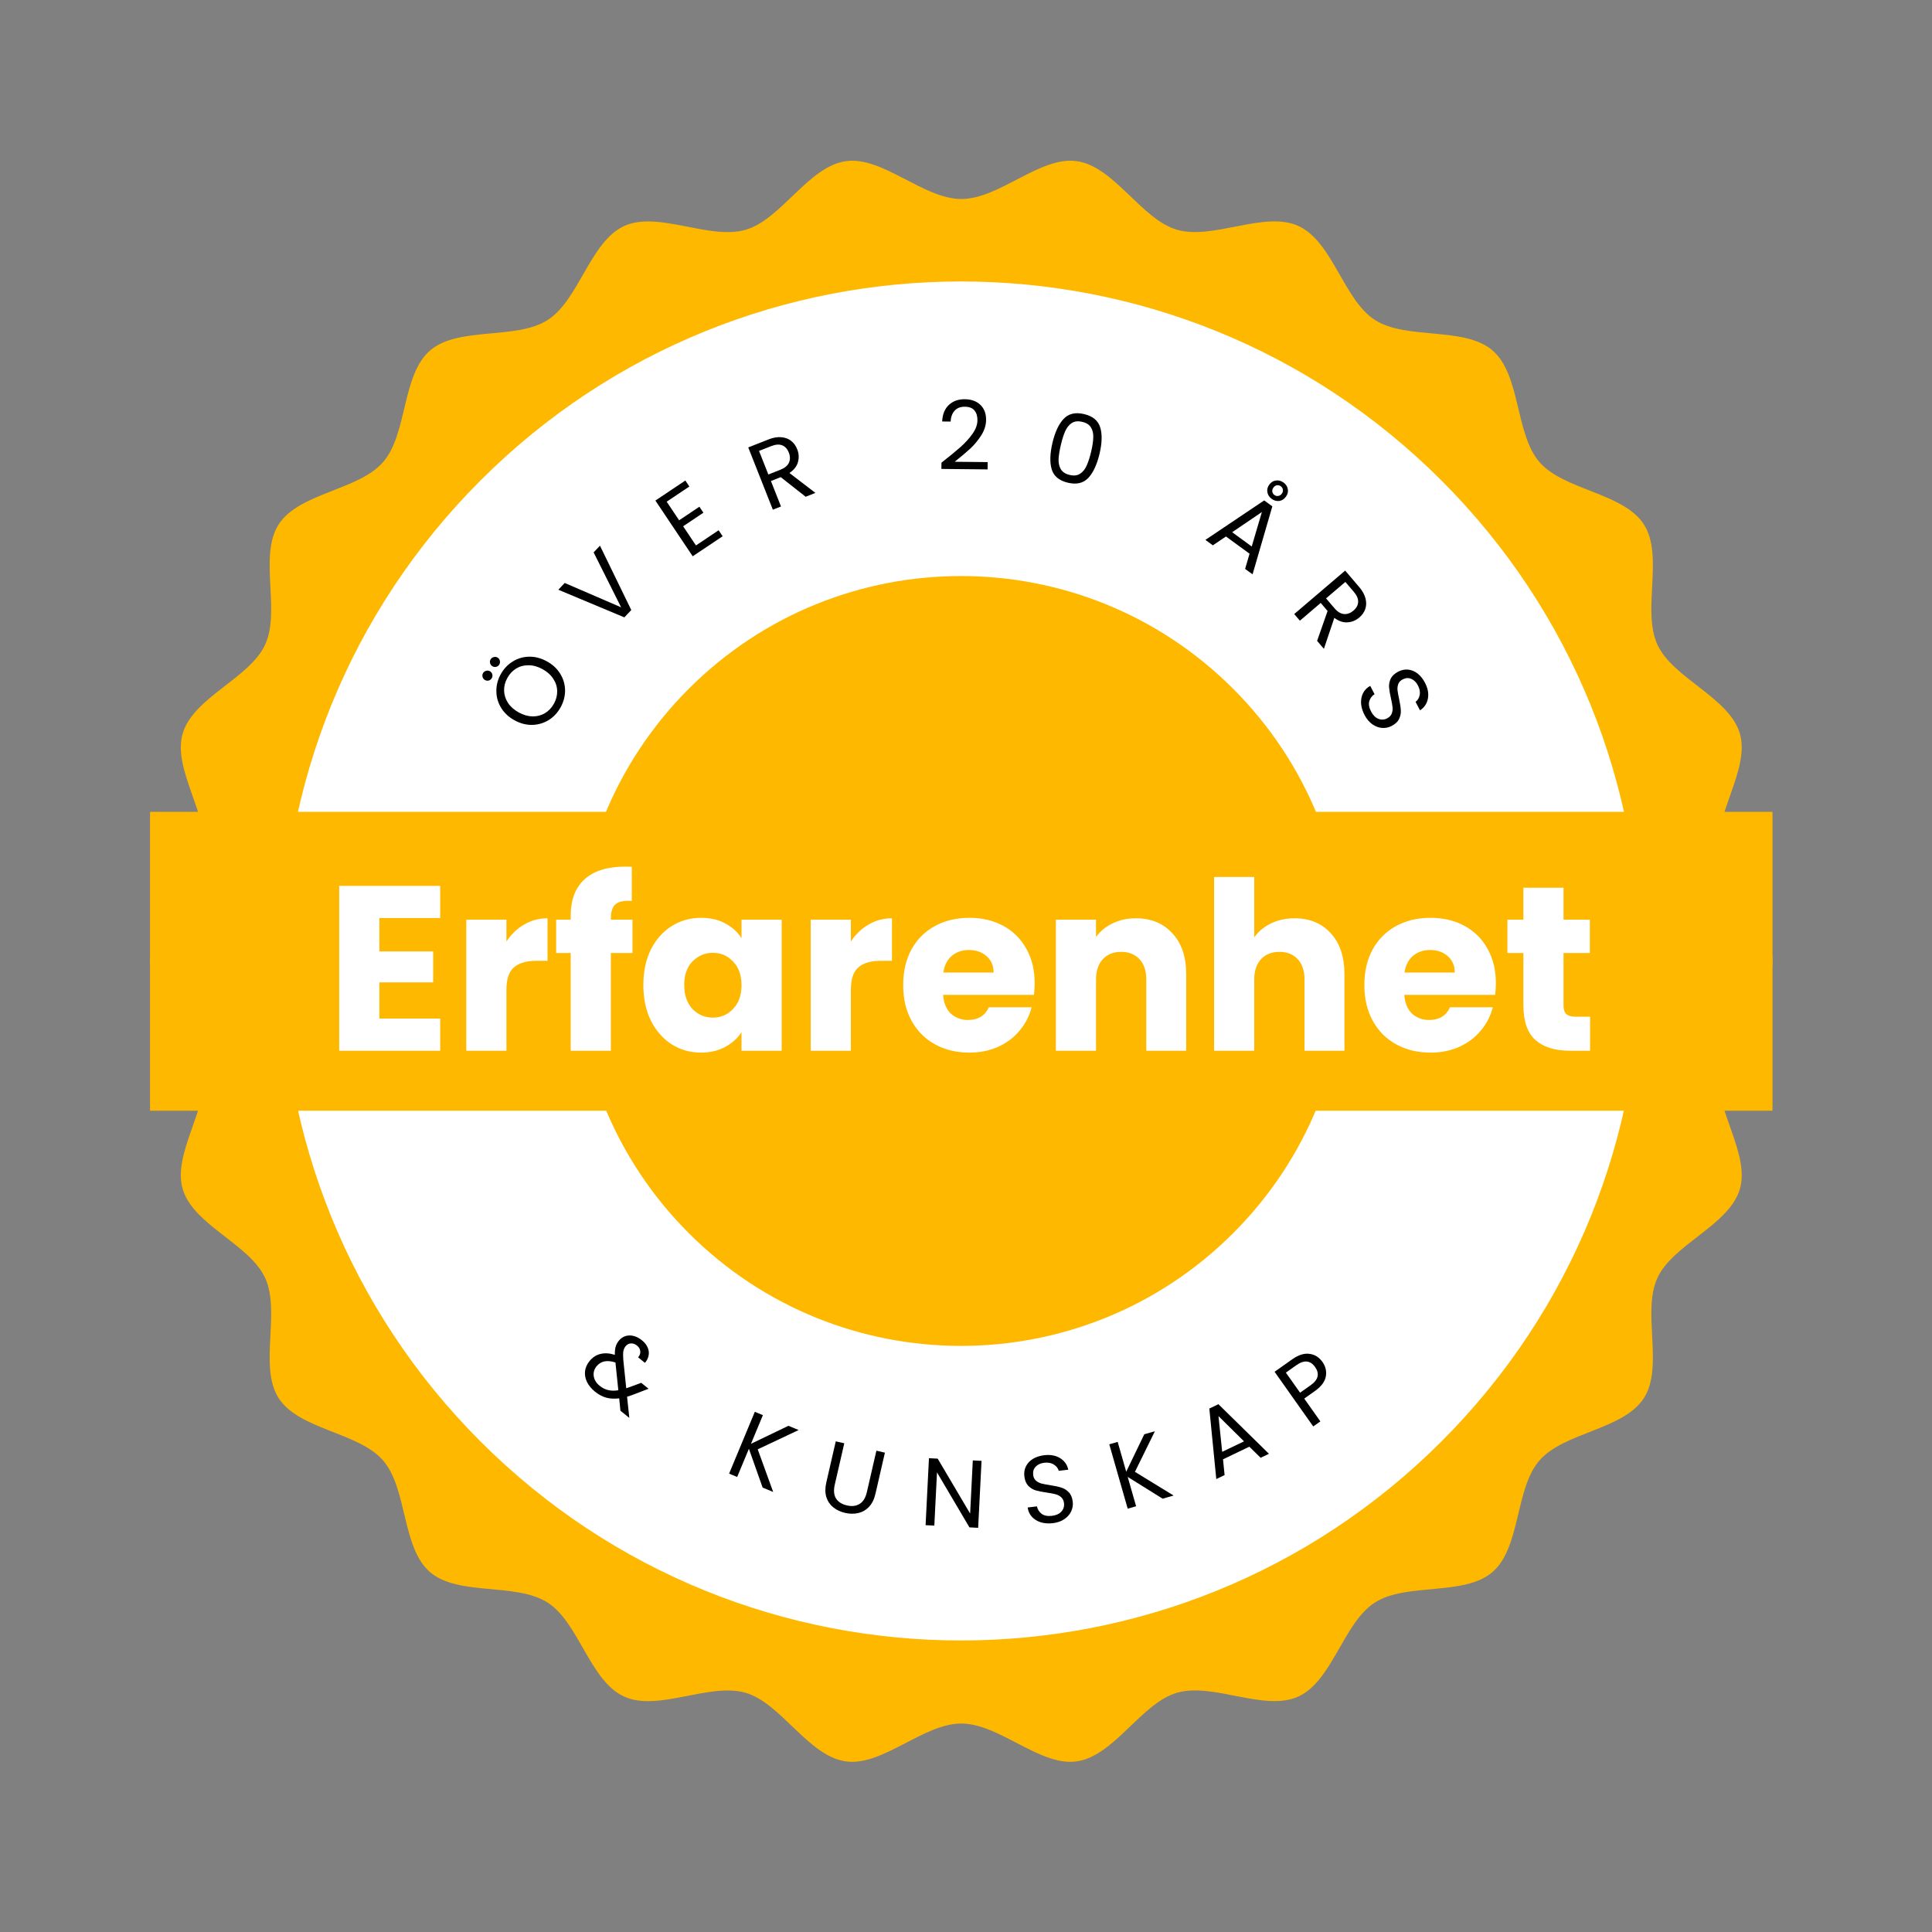 <svg width="181" height="181" viewBox="0 0 181 181" fill="none" xmlns="http://www.w3.org/2000/svg">
<rect x="0" y="0" width="181" height="181" fill="#808080" stroke="none"/>
<path d="M166.057 90.057C166.057 93.613 161.495 96.805 161.015 100.226C160.514 103.73 163.98 108.066 162.999 111.394C162.007 114.783 156.725 116.562 155.274 119.723C153.802 122.925 155.9 128.062 154 130.994C152.09 133.947 146.526 134.176 144.23 136.817C141.923 139.458 142.486 144.979 139.824 147.277C137.173 149.565 131.766 148.234 128.801 150.137C125.857 152.029 124.834 157.478 121.629 158.944C118.456 160.389 113.644 157.592 110.251 158.59C106.911 159.568 104.384 164.517 100.867 165.016C97.432 165.505 93.622 161.47 90.052 161.47C86.482 161.47 82.672 165.505 79.237 165.016C75.719 164.517 73.193 159.568 69.853 158.59C66.45 157.602 61.648 160.399 58.474 158.944C55.259 157.478 54.247 152.029 51.303 150.137C48.338 148.234 42.931 149.565 40.279 147.277C37.628 144.979 38.181 139.458 35.885 136.817C33.588 134.176 28.024 133.947 26.114 130.994C24.214 128.062 26.312 122.925 24.84 119.723C23.39 116.562 18.107 114.773 17.116 111.394C16.134 108.066 19.6 103.73 19.099 100.226C18.608 96.805 14.057 93.613 14.057 90.057C14.057 86.501 18.619 83.309 19.099 79.888C19.6 76.384 16.134 72.048 17.116 68.721C18.107 65.331 23.39 63.553 24.84 60.392C26.312 57.189 24.214 52.053 26.114 49.12C28.024 46.167 33.588 45.939 35.885 43.297C38.192 40.656 37.628 35.135 40.29 32.837C42.941 30.55 48.349 31.881 51.313 29.978C54.257 28.085 55.28 22.637 58.485 21.171C61.658 19.725 66.471 22.522 69.863 21.524C73.204 20.547 75.73 15.597 79.248 15.098C82.682 14.61 86.492 18.644 90.062 18.644C93.632 18.644 97.443 14.61 100.877 15.098C104.395 15.597 106.921 20.547 110.262 21.524C113.665 22.512 118.466 19.715 121.64 21.171C124.855 22.637 125.868 28.085 128.811 29.978C131.776 31.881 137.183 30.55 139.835 32.837C142.486 35.135 141.933 40.656 144.23 43.297C146.526 45.939 152.09 46.167 154 49.12C155.9 52.053 153.802 57.189 155.274 60.392C156.725 63.553 162.007 65.341 162.999 68.721C163.98 72.048 160.514 76.384 161.015 79.888C161.506 83.309 166.057 86.501 166.057 90.057Z" fill="#FFB800"/>
<path d="M135.043 135.043C159.904 110.182 159.904 69.875 135.043 45.014C110.182 20.154 69.875 20.154 45.014 45.014C20.154 69.875 20.154 110.182 45.014 135.043C69.875 159.904 110.182 159.904 135.043 135.043Z" fill="white"/>
<path d="M115.529 115.529C129.612 101.445 129.612 78.612 115.529 64.529C101.445 50.445 78.612 50.445 64.529 64.528C50.445 78.612 50.445 101.445 64.529 115.529C78.612 129.612 101.445 129.612 115.529 115.529Z" fill="#FFB800"/>
<rect x="14.057" y="76.057" width="152" height="28" fill="#FFB800"/>
<path d="M35.542 86.008V89.132H40.581V92.036H35.542V95.424H41.24V98.438H31.78V82.994H41.24V86.008H35.542ZM47.445 88.208C47.885 87.533 48.435 87.005 49.095 86.624C49.755 86.228 50.488 86.03 51.295 86.03V90.012H50.261C49.322 90.012 48.618 90.217 48.149 90.628C47.679 91.024 47.445 91.728 47.445 92.74V98.438H43.683V86.162H47.445V88.208ZM59.253 89.286H57.229V98.438H53.467V89.286H52.103V86.162H53.467V85.81C53.467 84.299 53.9 83.155 54.765 82.378C55.63 81.586 56.899 81.19 58.571 81.19C58.85 81.19 59.055 81.197 59.187 81.212V84.402C58.468 84.358 57.962 84.461 57.669 84.71C57.376 84.959 57.229 85.407 57.229 86.052V86.162H59.253V89.286ZM60.273 92.278C60.273 91.017 60.507 89.909 60.977 88.956C61.461 88.003 62.113 87.269 62.935 86.756C63.756 86.243 64.673 85.986 65.685 85.986C66.55 85.986 67.305 86.162 67.951 86.514C68.611 86.866 69.117 87.328 69.469 87.9V86.162H73.231V98.438H69.469V96.7C69.102 97.272 68.589 97.734 67.929 98.086C67.283 98.438 66.528 98.614 65.663 98.614C64.665 98.614 63.756 98.357 62.935 97.844C62.113 97.316 61.461 96.575 60.977 95.622C60.507 94.654 60.273 93.539 60.273 92.278ZM69.469 92.3C69.469 91.361 69.205 90.621 68.677 90.078C68.163 89.535 67.533 89.264 66.785 89.264C66.037 89.264 65.399 89.535 64.871 90.078C64.357 90.606 64.101 91.339 64.101 92.278C64.101 93.217 64.357 93.965 64.871 94.522C65.399 95.065 66.037 95.336 66.785 95.336C67.533 95.336 68.163 95.065 68.677 94.522C69.205 93.979 69.469 93.239 69.469 92.3ZM79.714 88.208C80.154 87.533 80.704 87.005 81.364 86.624C82.024 86.228 82.758 86.03 83.564 86.03V90.012H82.53C81.592 90.012 80.888 90.217 80.418 90.628C79.949 91.024 79.714 91.728 79.714 92.74V98.438H75.952V86.162H79.714V88.208ZM96.934 92.102C96.934 92.454 96.912 92.821 96.868 93.202H88.355C88.413 93.965 88.655 94.551 89.081 94.962C89.52 95.358 90.056 95.556 90.686 95.556C91.625 95.556 92.278 95.16 92.644 94.368H96.648C96.443 95.175 96.069 95.901 95.526 96.546C94.999 97.191 94.331 97.697 93.525 98.064C92.718 98.431 91.816 98.614 90.819 98.614C89.616 98.614 88.545 98.357 87.606 97.844C86.668 97.331 85.934 96.597 85.406 95.644C84.879 94.691 84.615 93.576 84.615 92.3C84.615 91.024 84.871 89.909 85.385 88.956C85.912 88.003 86.646 87.269 87.585 86.756C88.523 86.243 89.601 85.986 90.819 85.986C92.007 85.986 93.062 86.235 93.987 86.734C94.91 87.233 95.629 87.944 96.142 88.868C96.671 89.792 96.934 90.87 96.934 92.102ZM93.085 91.112C93.085 90.467 92.865 89.953 92.424 89.572C91.984 89.191 91.434 89 90.775 89C90.144 89 89.609 89.183 89.168 89.55C88.743 89.917 88.479 90.437 88.376 91.112H93.085ZM106.399 86.03C107.837 86.03 108.981 86.499 109.831 87.438C110.697 88.362 111.129 89.638 111.129 91.266V98.438H107.389V91.772C107.389 90.951 107.177 90.313 106.751 89.858C106.326 89.403 105.754 89.176 105.035 89.176C104.317 89.176 103.745 89.403 103.319 89.858C102.894 90.313 102.681 90.951 102.681 91.772V98.438H98.919V86.162H102.681V87.79C103.063 87.247 103.576 86.822 104.221 86.514C104.867 86.191 105.593 86.03 106.399 86.03ZM121.289 86.03C122.697 86.03 123.827 86.499 124.677 87.438C125.528 88.362 125.953 89.638 125.953 91.266V98.438H122.213V91.772C122.213 90.951 122.001 90.313 121.575 89.858C121.15 89.403 120.578 89.176 119.859 89.176C119.141 89.176 118.569 89.403 118.143 89.858C117.718 90.313 117.505 90.951 117.505 91.772V98.438H113.743V82.158H117.505V87.812C117.887 87.269 118.407 86.837 119.067 86.514C119.727 86.191 120.468 86.03 121.289 86.03ZM140.14 92.102C140.14 92.454 140.118 92.821 140.074 93.202H131.56C131.618 93.965 131.86 94.551 132.286 94.962C132.726 95.358 133.261 95.556 133.892 95.556C134.83 95.556 135.483 95.16 135.85 94.368H139.854C139.648 95.175 139.274 95.901 138.732 96.546C138.204 97.191 137.536 97.697 136.73 98.064C135.923 98.431 135.021 98.614 134.024 98.614C132.821 98.614 131.75 98.357 130.812 97.844C129.873 97.331 129.14 96.597 128.612 95.644C128.084 94.691 127.82 93.576 127.82 92.3C127.82 91.024 128.076 89.909 128.59 88.956C129.118 88.003 129.851 87.269 130.79 86.756C131.728 86.243 132.806 85.986 134.024 85.986C135.212 85.986 136.268 86.235 137.192 86.734C138.116 87.233 138.834 87.944 139.348 88.868C139.876 89.792 140.14 90.87 140.14 92.102ZM136.29 91.112C136.29 90.467 136.07 89.953 135.63 89.572C135.19 89.191 134.64 89 133.98 89C133.349 89 132.814 89.183 132.374 89.55C131.948 89.917 131.684 90.437 131.582 91.112H136.29ZM148.966 95.248V98.438H147.052C145.688 98.438 144.625 98.108 143.862 97.448C143.1 96.773 142.718 95.681 142.718 94.17V89.286H141.222V86.162H142.718V83.17H146.48V86.162H148.944V89.286H146.48V94.214C146.48 94.581 146.568 94.845 146.744 95.006C146.92 95.167 147.214 95.248 147.624 95.248H148.966Z" fill="white"/>
<path d="M52.522 66.262C52.241 66.772 51.867 67.172 51.399 67.462C50.926 67.75 50.408 67.9 49.846 67.913C49.282 67.918 48.732 67.772 48.196 67.477C47.66 67.182 47.245 66.797 46.953 66.321C46.657 65.837 46.507 65.319 46.502 64.768C46.492 64.215 46.627 63.683 46.907 63.173C47.191 62.658 47.569 62.257 48.042 61.969C48.51 61.679 49.024 61.53 49.582 61.522C50.141 61.514 50.691 61.66 51.233 61.958C51.774 62.255 52.191 62.642 52.484 63.119C52.777 63.595 52.929 64.109 52.939 64.663C52.944 65.214 52.805 65.747 52.522 66.262ZM51.899 65.919C52.11 65.535 52.21 65.142 52.199 64.739C52.191 64.33 52.069 63.948 51.833 63.593C51.6 63.231 51.266 62.931 50.829 62.691C50.388 62.448 49.955 62.326 49.531 62.326C49.104 62.317 48.718 62.416 48.371 62.622C48.025 62.829 47.744 63.127 47.53 63.516C47.316 63.905 47.215 64.301 47.226 64.704C47.237 65.107 47.359 65.49 47.591 65.85C47.822 66.203 48.158 66.501 48.599 66.744C49.036 66.984 49.467 67.109 49.894 67.117C50.324 67.121 50.712 67.019 51.058 66.813C51.407 66.601 51.688 66.303 51.899 65.919ZM46.08 63.519C46.016 63.635 45.922 63.713 45.797 63.754C45.675 63.789 45.556 63.775 45.44 63.711C45.324 63.648 45.249 63.555 45.213 63.433C45.175 63.302 45.188 63.179 45.252 63.064C45.313 62.953 45.407 62.882 45.534 62.849C45.66 62.808 45.78 62.82 45.896 62.883C46.011 62.947 46.085 63.043 46.118 63.17C46.153 63.292 46.141 63.409 46.08 63.519ZM46.783 62.242C46.719 62.357 46.626 62.433 46.504 62.468C46.382 62.504 46.263 62.49 46.147 62.426C46.032 62.362 45.956 62.27 45.92 62.147C45.88 62.022 45.891 61.902 45.955 61.786C46.019 61.67 46.114 61.596 46.242 61.564C46.367 61.523 46.487 61.535 46.603 61.598C46.718 61.662 46.792 61.757 46.825 61.885C46.861 62.007 46.846 62.126 46.783 62.242Z" fill="black"/>
<path d="M56.208 51.122L59.141 57.151L58.492 57.838L52.307 55.249L52.906 54.615L58.191 56.898L55.614 51.75L56.208 51.122Z" fill="black"/>
<path d="M62.458 47.001L63.624 48.743L65.524 47.472L65.899 48.033L63.999 49.304L65.201 51.099L67.325 49.678L67.701 50.239L64.896 52.116L61.401 46.895L64.206 45.018L64.582 45.579L62.458 47.001Z" fill="black"/>
<path d="M75.477 46.538L73.145 44.701L72.225 45.065L73.167 47.45L72.405 47.751L70.1 41.917L71.984 41.173C72.424 40.999 72.825 40.928 73.186 40.959C73.552 40.989 73.862 41.102 74.114 41.299C74.366 41.496 74.557 41.759 74.687 42.089C74.846 42.49 74.869 42.891 74.756 43.291C74.648 43.688 74.383 44.028 73.959 44.312L76.39 46.177L75.477 46.538ZM71.983 44.454L73.105 44.011C73.518 43.847 73.788 43.625 73.915 43.342C74.04 43.054 74.035 42.74 73.9 42.399C73.764 42.053 73.555 41.826 73.273 41.718C72.997 41.608 72.65 41.635 72.232 41.801L71.11 42.244L71.983 44.454Z" fill="black"/>
<path d="M88.201 43.347C88.969 42.743 89.571 42.248 90.007 41.862C90.443 41.471 90.81 41.064 91.108 40.641C91.413 40.212 91.567 39.79 91.571 39.376C91.575 38.986 91.482 38.679 91.293 38.455C91.109 38.225 90.807 38.108 90.387 38.104C89.979 38.1 89.66 38.226 89.429 38.481C89.205 38.731 89.081 39.069 89.059 39.495L88.267 39.487C88.298 38.815 88.507 38.298 88.895 37.936C89.282 37.574 89.779 37.396 90.385 37.402C91.003 37.408 91.49 37.584 91.847 37.93C92.209 38.276 92.388 38.748 92.382 39.349C92.376 39.846 92.222 40.331 91.917 40.802C91.618 41.267 91.278 41.677 90.896 42.033C90.515 42.384 90.027 42.793 89.435 43.261L92.53 43.292L92.523 43.976L88.195 43.932L88.201 43.347Z" fill="black"/>
<path d="M98.605 41.466C98.844 40.462 99.194 39.719 99.654 39.237C100.116 38.748 100.755 38.602 101.573 38.796C102.384 38.99 102.885 39.408 103.077 40.052C103.271 40.691 103.248 41.511 103.009 42.515C102.765 43.537 102.413 44.292 101.951 44.78C101.489 45.268 100.853 45.416 100.041 45.222C99.224 45.028 98.72 44.608 98.528 43.964C98.336 43.32 98.362 42.488 98.605 41.466ZM102.221 42.328C102.342 41.82 102.409 41.383 102.422 41.016C102.443 40.644 102.374 40.326 102.215 40.06C102.062 39.795 101.79 39.616 101.399 39.523C101.002 39.428 100.673 39.464 100.412 39.63C100.156 39.797 99.951 40.05 99.796 40.39C99.648 40.725 99.514 41.146 99.393 41.654C99.268 42.179 99.195 42.627 99.174 42.999C99.159 43.372 99.228 43.69 99.381 43.955C99.54 44.221 99.818 44.401 100.215 44.496C100.606 44.589 100.929 44.552 101.185 44.385C101.446 44.219 101.652 43.965 101.801 43.625C101.956 43.285 102.096 42.853 102.221 42.328Z" fill="black"/>
<path d="M117.064 51.874L114.854 50.261L113.625 51.091L112.927 50.581L118.436 46.881L119.199 47.438L117.347 53.807L116.649 53.298L117.064 51.874ZM117.268 51.198L118.22 47.971L115.436 49.861L117.268 51.198ZM120.469 46.537C120.299 46.77 120.088 46.902 119.835 46.933C119.591 46.962 119.357 46.896 119.134 46.733C118.916 46.574 118.783 46.369 118.736 46.119C118.688 45.869 118.747 45.63 118.913 45.402C119.08 45.174 119.289 45.045 119.542 45.014C119.795 44.983 120.03 45.047 120.248 45.206C120.471 45.369 120.604 45.574 120.647 45.82C120.698 46.066 120.639 46.305 120.469 46.537ZM120.089 46.249C120.178 46.128 120.21 46.002 120.185 45.873C120.169 45.743 120.105 45.637 119.994 45.555C119.882 45.474 119.759 45.444 119.625 45.465C119.5 45.484 119.392 45.555 119.304 45.676C119.216 45.797 119.179 45.923 119.196 46.053C119.216 46.188 119.283 46.295 119.394 46.377C119.506 46.458 119.626 46.486 119.755 46.462C119.889 46.441 120.001 46.37 120.089 46.249Z" fill="black"/>
<path d="M123.394 60.04L124.375 57.238L123.732 56.485L121.781 58.15L121.25 57.527L126.022 53.456L127.336 54.996C127.644 55.356 127.841 55.713 127.928 56.064C128.019 56.42 128.012 56.75 127.907 57.052C127.803 57.355 127.615 57.62 127.346 57.85C127.018 58.131 126.646 58.282 126.231 58.305C125.821 58.332 125.413 58.191 125.007 57.882L124.03 60.786L123.394 60.04ZM124.232 56.059L125.015 56.976C125.303 57.314 125.602 57.497 125.91 57.526C126.223 57.551 126.519 57.444 126.797 57.207C127.08 56.965 127.227 56.694 127.238 56.393C127.253 56.096 127.115 55.776 126.823 55.434L126.04 54.517L124.232 56.059Z" fill="black"/>
<path d="M127.838 66.985C127.646 66.618 127.537 66.255 127.511 65.896C127.494 65.54 127.556 65.219 127.698 64.934C127.846 64.647 128.07 64.421 128.37 64.257L128.775 65.031C128.528 65.194 128.364 65.416 128.28 65.696C128.205 65.98 128.262 66.302 128.452 66.663C128.633 67.009 128.86 67.235 129.133 67.343C129.414 67.453 129.69 67.437 129.961 67.295C130.174 67.183 130.316 67.034 130.388 66.848C130.459 66.661 130.484 66.462 130.461 66.251C130.438 66.039 130.388 65.764 130.312 65.424C130.216 65.007 130.157 64.662 130.135 64.389C130.117 64.121 130.167 63.854 130.285 63.589C130.412 63.326 130.648 63.104 130.993 62.923C131.296 62.765 131.605 62.701 131.92 62.733C132.234 62.764 132.528 62.885 132.8 63.094C133.075 63.309 133.307 63.597 133.497 63.959C133.77 64.48 133.862 64.973 133.775 65.439C133.69 65.91 133.443 66.28 133.035 66.548L132.617 65.751C132.816 65.613 132.943 65.404 133 65.124C133.061 64.841 133.007 64.537 132.837 64.213C132.679 63.91 132.469 63.705 132.21 63.597C131.955 63.486 131.687 63.505 131.406 63.652C131.204 63.758 131.068 63.9 130.999 64.079C130.933 64.262 130.908 64.455 130.926 64.656C130.951 64.859 131 65.135 131.074 65.482C131.165 65.902 131.219 66.25 131.235 66.526C131.256 66.799 131.205 67.07 131.081 67.338C130.963 67.603 130.728 67.828 130.377 68.011C130.106 68.153 129.814 68.215 129.499 68.197C129.185 68.179 128.88 68.068 128.583 67.864C128.287 67.661 128.038 67.368 127.838 66.985Z" fill="black"/>
<path d="M58.125 132.164L58.009 131.005C57.571 131.06 57.167 131.039 56.799 130.942C56.434 130.84 56.081 130.651 55.74 130.376C55.404 130.104 55.155 129.802 54.991 129.469C54.833 129.141 54.772 128.806 54.808 128.465C54.849 128.128 54.99 127.81 55.232 127.511C55.507 127.171 55.844 126.949 56.243 126.847C56.65 126.744 57.103 126.771 57.601 126.927C57.595 126.629 57.62 126.379 57.675 126.177C57.731 125.975 57.83 125.785 57.973 125.608C58.139 125.402 58.34 125.259 58.574 125.179C58.817 125.098 59.075 125.09 59.346 125.155C59.617 125.22 59.882 125.356 60.138 125.563C60.39 125.767 60.57 125.993 60.677 126.242C60.785 126.491 60.814 126.742 60.764 126.995C60.718 127.243 60.603 127.47 60.42 127.677L59.783 127.163C59.942 126.975 60.009 126.782 59.984 126.584C59.963 126.382 59.863 126.209 59.686 126.066C59.499 125.915 59.304 125.846 59.101 125.859C58.906 125.871 58.742 125.959 58.61 126.122C58.497 126.262 58.425 126.428 58.394 126.619C58.368 126.814 58.369 127.08 58.396 127.419L58.67 130.058L58.954 129.964L60.075 129.551L60.761 130.105L59.384 130.635C59.191 130.711 58.979 130.783 58.747 130.85L58.958 132.837L58.125 132.164ZM56.182 129.83C56.434 130.033 56.7 130.167 56.979 130.231C57.264 130.299 57.58 130.304 57.928 130.246L57.658 127.644C56.876 127.39 56.285 127.51 55.886 128.005C55.663 128.28 55.576 128.588 55.625 128.929C55.679 129.273 55.864 129.573 56.182 129.83Z" fill="black"/>
<path d="M71.447 139.364L70.161 135.729L69.062 138.372L68.306 138.057L70.716 132.265L71.472 132.58L70.355 135.264L73.865 133.576L74.82 133.973L70.988 135.781L72.436 139.775L71.447 139.364Z" fill="black"/>
<path d="M79.097 135.216L78.207 139.084C78.082 139.628 78.121 140.062 78.324 140.386C78.532 140.711 78.873 140.928 79.347 141.036C79.815 141.144 80.21 141.097 80.534 140.894C80.864 140.693 81.091 140.32 81.216 139.776L82.105 135.908L82.903 136.092L82.016 139.951C81.899 140.46 81.698 140.866 81.412 141.17C81.129 141.468 80.792 141.661 80.402 141.75C80.018 141.84 79.609 141.836 79.177 141.736C78.744 141.637 78.372 141.462 78.06 141.212C77.754 140.963 77.538 140.642 77.413 140.25C77.295 139.854 77.294 139.401 77.411 138.892L78.299 135.033L79.097 135.216Z" fill="black"/>
<path d="M91.639 143.134L90.822 143.093L87.783 137.939L87.532 142.927L86.714 142.886L87.03 136.612L87.848 136.653L90.887 141.799L91.138 136.819L91.956 136.86L91.639 143.134Z" fill="black"/>
<path d="M98.635 142.699C98.224 142.748 97.846 142.72 97.501 142.616C97.162 142.505 96.885 142.332 96.669 142.098C96.454 141.858 96.323 141.568 96.277 141.229L97.144 141.126C97.208 141.415 97.356 141.648 97.589 141.826C97.827 141.997 98.148 142.059 98.553 142.011C98.941 141.965 99.233 141.833 99.431 141.617C99.634 141.393 99.718 141.13 99.682 140.826C99.654 140.587 99.565 140.401 99.416 140.268C99.268 140.135 99.09 140.041 98.885 139.987C98.679 139.932 98.404 139.88 98.059 139.831C97.636 139.772 97.292 139.704 97.029 139.626C96.772 139.548 96.541 139.406 96.335 139.201C96.135 138.989 96.012 138.69 95.966 138.302C95.926 137.963 95.977 137.651 96.118 137.369C96.26 137.086 96.478 136.855 96.77 136.675C97.069 136.495 97.421 136.381 97.826 136.333C98.41 136.264 98.904 136.353 99.308 136.601C99.718 136.849 99.976 137.211 100.081 137.688L99.187 137.794C99.129 137.559 98.979 137.365 98.737 137.213C98.495 137.054 98.192 136.996 97.829 137.039C97.489 137.08 97.222 137.202 97.029 137.406C96.835 137.604 96.757 137.861 96.794 138.177C96.821 138.403 96.906 138.581 97.047 138.709C97.195 138.836 97.367 138.928 97.56 138.983C97.76 139.032 98.034 139.084 98.385 139.139C98.81 139.204 99.154 139.278 99.418 139.362C99.681 139.439 99.915 139.584 100.122 139.795C100.327 140 100.453 140.299 100.5 140.693C100.536 140.996 100.489 141.292 100.36 141.579C100.231 141.866 100.018 142.112 99.722 142.316C99.426 142.52 99.064 142.648 98.635 142.699Z" fill="black"/>
<path d="M108.92 140.404L105.649 138.364L106.437 141.115L105.649 141.341L103.923 135.31L104.71 135.085L105.51 137.879L107.202 134.371L108.197 134.086L106.327 137.889L109.95 140.109L108.92 140.404Z" fill="black"/>
<path d="M117.045 135.534L114.578 136.717L114.727 138.192L113.948 138.566L113.296 131.962L114.148 131.553L118.882 136.2L118.103 136.573L117.045 135.534ZM116.546 135.034L114.154 132.668L114.501 136.015L116.546 135.034Z" fill="black"/>
<path d="M123.894 127.593C124.195 128.02 124.3 128.479 124.207 128.971C124.115 129.454 123.77 129.907 123.173 130.33L122.188 131.026L123.7 133.165L123.031 133.637L119.41 128.516L121.063 127.346C121.641 126.938 122.178 126.767 122.675 126.835C123.176 126.9 123.582 127.152 123.894 127.593ZM122.783 129.779C123.155 129.516 123.372 129.241 123.435 128.954C123.497 128.668 123.422 128.375 123.211 128.077C122.764 127.445 122.178 127.385 121.453 127.898L120.468 128.594L121.798 130.475L122.783 129.779Z" fill="black"/>
</svg>
